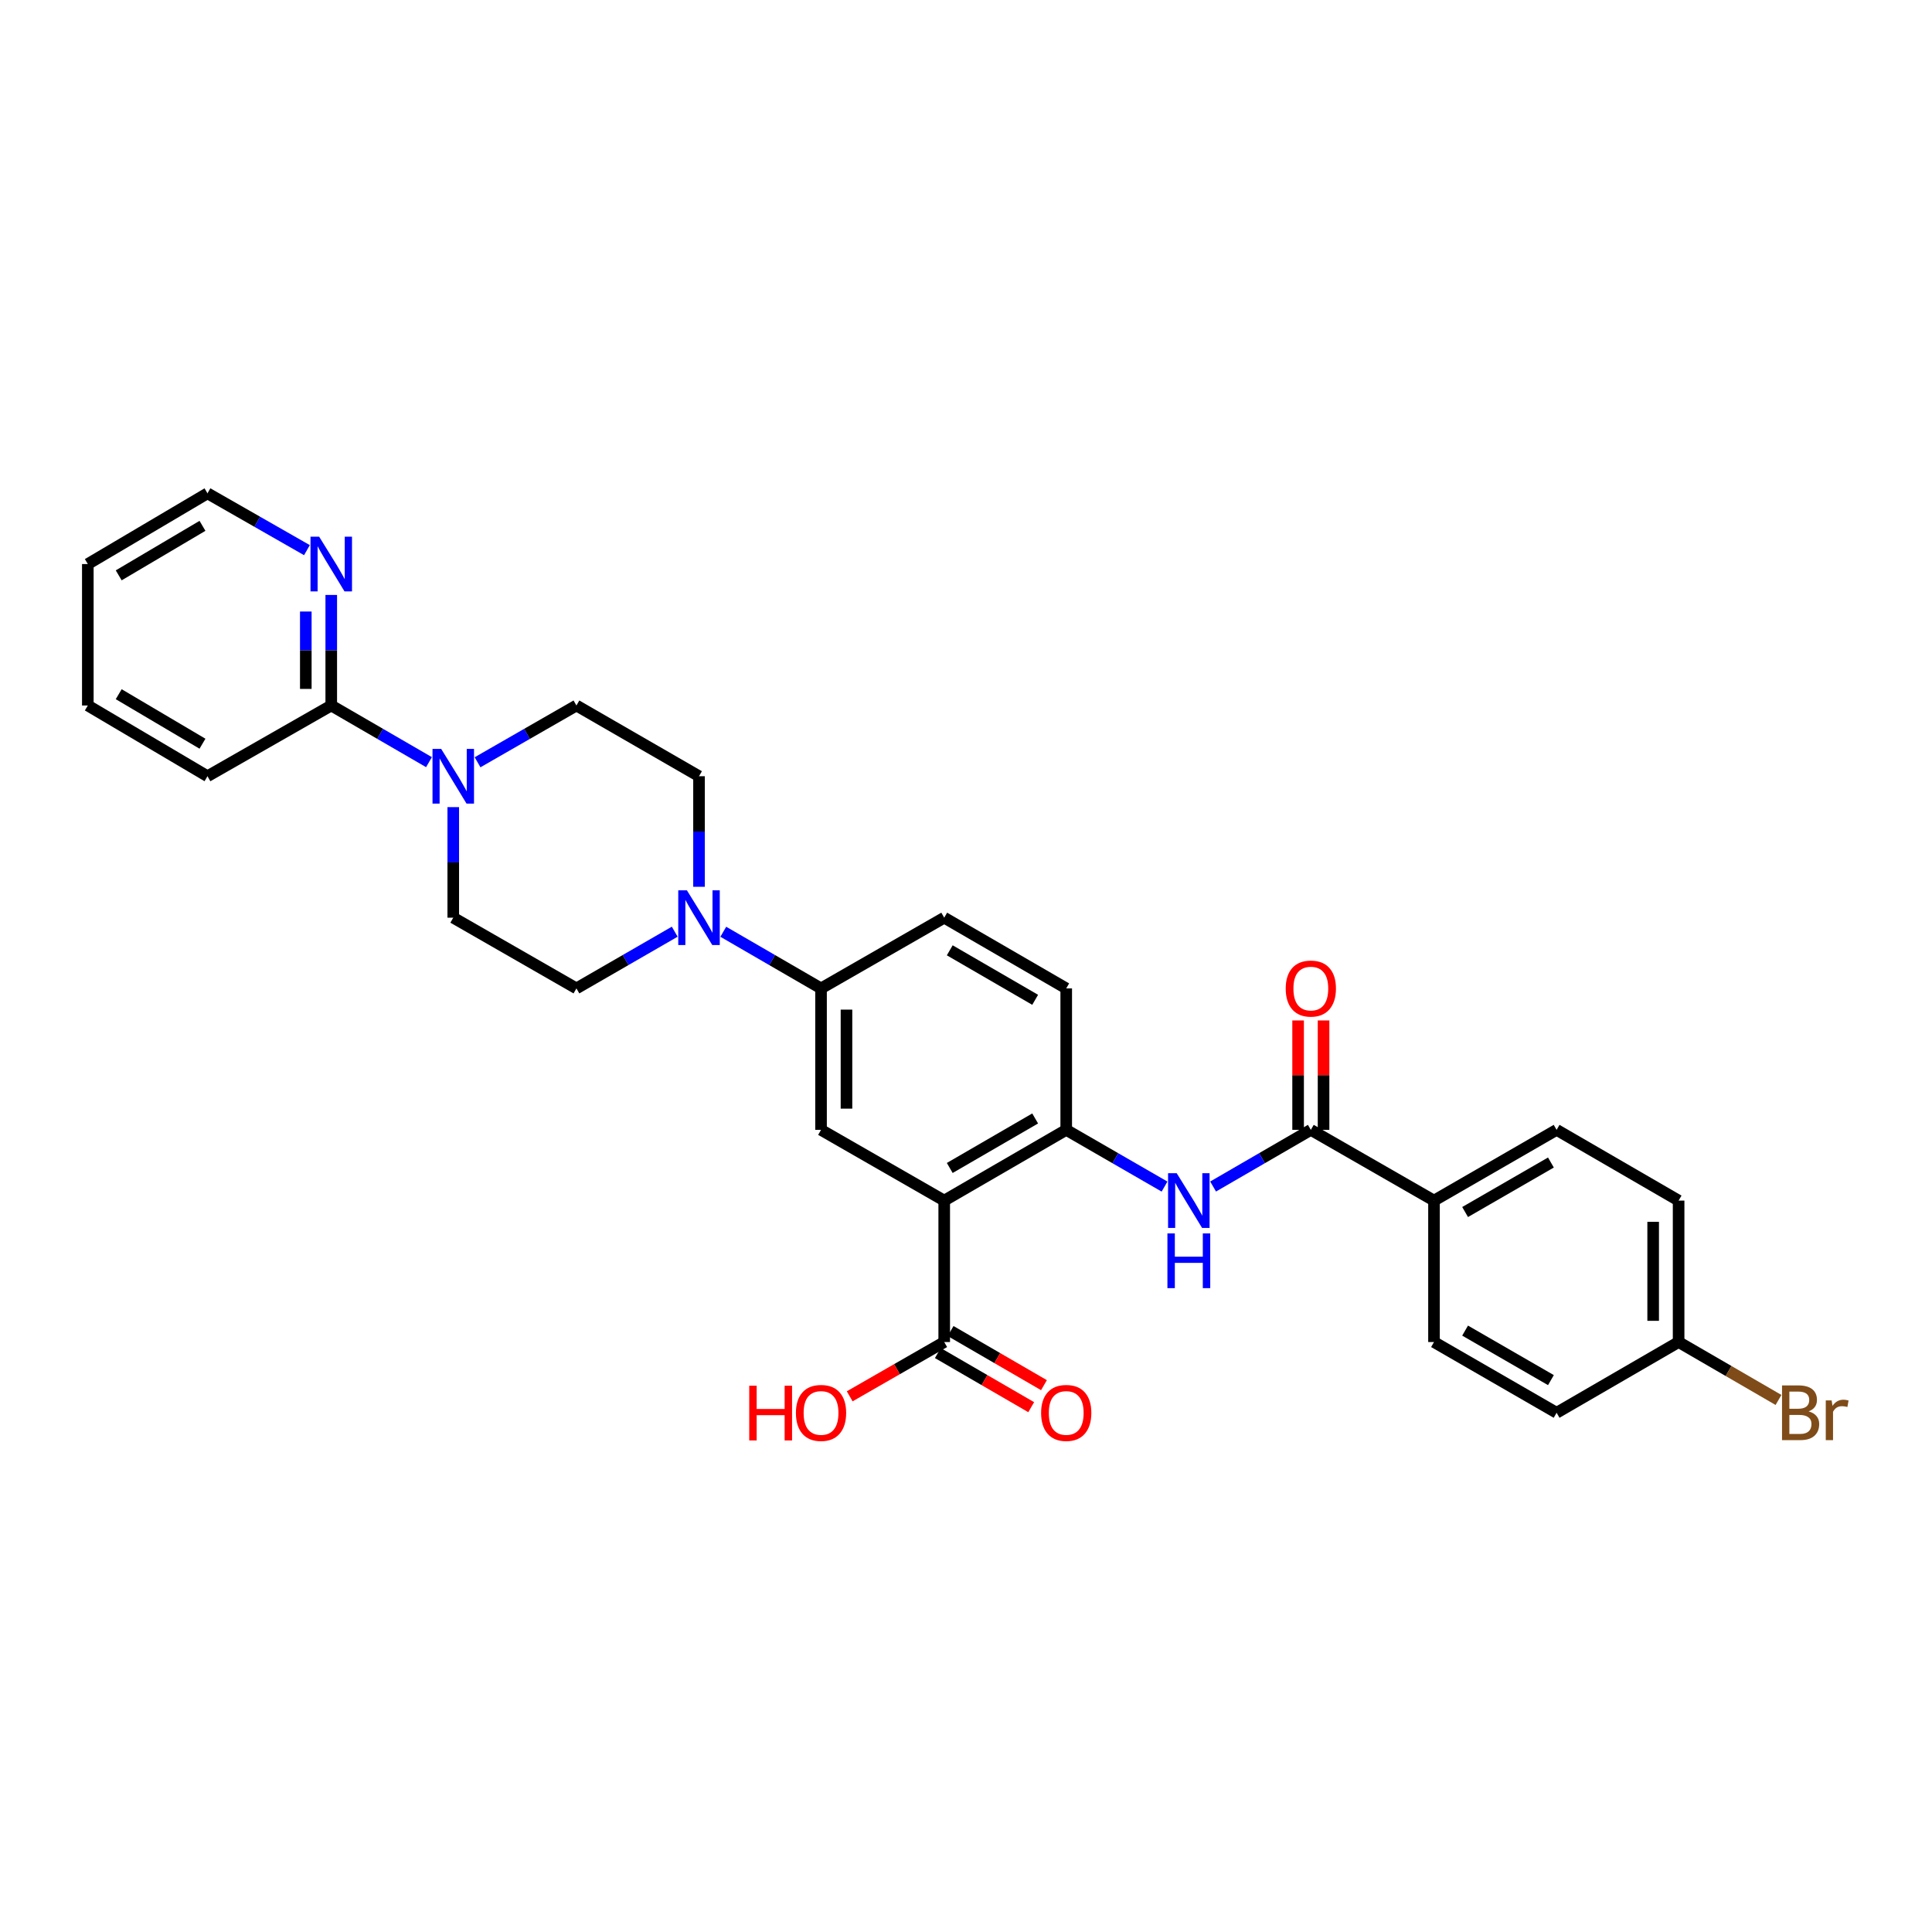 <?xml version='1.0' encoding='iso-8859-1'?>
<svg version='1.1' baseProfile='full'
              xmlns='http://www.w3.org/2000/svg'
                      xmlns:rdkit='http://www.rdkit.org/xml'
                      xmlns:xlink='http://www.w3.org/1999/xlink'
                  xml:space='preserve'
width='1000px' height='1000px' viewBox='0 0 1000 1000'>
<!-- END OF HEADER -->
<rect style='opacity:1.0;fill:#FFFFFF;stroke:none' width='1000' height='1000' x='0' y='0'> </rect>
<path class='bond-0' d='M 488.725,621.426 L 551.876,584.816' style='fill:none;fill-rule:evenodd;stroke:#000000;stroke-width:6px;stroke-linecap:butt;stroke-linejoin:miter;stroke-opacity:1' />
<path class='bond-0' d='M 491.591,604.539 L 535.797,578.912' style='fill:none;fill-rule:evenodd;stroke:#000000;stroke-width:6px;stroke-linecap:butt;stroke-linejoin:miter;stroke-opacity:1' />
<path class='bond-5' d='M 488.725,621.426 L 424.967,584.816' style='fill:none;fill-rule:evenodd;stroke:#000000;stroke-width:6px;stroke-linecap:butt;stroke-linejoin:miter;stroke-opacity:1' />
<path class='bond-6' d='M 488.725,621.426 L 488.725,694.638' style='fill:none;fill-rule:evenodd;stroke:#000000;stroke-width:6px;stroke-linecap:butt;stroke-linejoin:miter;stroke-opacity:1' />
<path class='bond-3' d='M 551.876,584.816 L 577.319,599.495' style='fill:none;fill-rule:evenodd;stroke:#000000;stroke-width:6px;stroke-linecap:butt;stroke-linejoin:miter;stroke-opacity:1' />
<path class='bond-3' d='M 577.319,599.495 L 602.762,614.173' style='fill:none;fill-rule:evenodd;stroke:#0000FF;stroke-width:6px;stroke-linecap:butt;stroke-linejoin:miter;stroke-opacity:1' />
<path class='bond-16' d='M 551.876,584.816 L 551.876,511.596' style='fill:none;fill-rule:evenodd;stroke:#000000;stroke-width:6px;stroke-linecap:butt;stroke-linejoin:miter;stroke-opacity:1' />
<path class='bond-1' d='M 678.485,584.816 L 653.192,599.479' style='fill:none;fill-rule:evenodd;stroke:#000000;stroke-width:6px;stroke-linecap:butt;stroke-linejoin:miter;stroke-opacity:1' />
<path class='bond-1' d='M 653.192,599.479 L 627.899,614.142' style='fill:none;fill-rule:evenodd;stroke:#0000FF;stroke-width:6px;stroke-linecap:butt;stroke-linejoin:miter;stroke-opacity:1' />
<path class='bond-9' d='M 678.485,584.816 L 742.236,621.426' style='fill:none;fill-rule:evenodd;stroke:#000000;stroke-width:6px;stroke-linecap:butt;stroke-linejoin:miter;stroke-opacity:1' />
<path class='bond-15' d='M 685.071,584.816 L 685.071,556.501' style='fill:none;fill-rule:evenodd;stroke:#000000;stroke-width:6px;stroke-linecap:butt;stroke-linejoin:miter;stroke-opacity:1' />
<path class='bond-15' d='M 685.071,556.501 L 685.071,528.187' style='fill:none;fill-rule:evenodd;stroke:#FF0000;stroke-width:6px;stroke-linecap:butt;stroke-linejoin:miter;stroke-opacity:1' />
<path class='bond-15' d='M 671.899,584.816 L 671.899,556.501' style='fill:none;fill-rule:evenodd;stroke:#000000;stroke-width:6px;stroke-linecap:butt;stroke-linejoin:miter;stroke-opacity:1' />
<path class='bond-15' d='M 671.899,556.501 L 671.899,528.187' style='fill:none;fill-rule:evenodd;stroke:#FF0000;stroke-width:6px;stroke-linecap:butt;stroke-linejoin:miter;stroke-opacity:1' />
<path class='bond-2' d='M 247.185,394.551 L 272.771,379.857' style='fill:none;fill-rule:evenodd;stroke:#0000FF;stroke-width:6px;stroke-linecap:butt;stroke-linejoin:miter;stroke-opacity:1' />
<path class='bond-2' d='M 272.771,379.857 L 298.358,365.164' style='fill:none;fill-rule:evenodd;stroke:#000000;stroke-width:6px;stroke-linecap:butt;stroke-linejoin:miter;stroke-opacity:1' />
<path class='bond-8' d='M 222.042,394.49 L 196.749,379.827' style='fill:none;fill-rule:evenodd;stroke:#0000FF;stroke-width:6px;stroke-linecap:butt;stroke-linejoin:miter;stroke-opacity:1' />
<path class='bond-8' d='M 196.749,379.827 L 171.456,365.164' style='fill:none;fill-rule:evenodd;stroke:#000000;stroke-width:6px;stroke-linecap:butt;stroke-linejoin:miter;stroke-opacity:1' />
<path class='bond-31' d='M 234.607,417.764 L 234.607,446.379' style='fill:none;fill-rule:evenodd;stroke:#0000FF;stroke-width:6px;stroke-linecap:butt;stroke-linejoin:miter;stroke-opacity:1' />
<path class='bond-31' d='M 234.607,446.379 L 234.607,474.994' style='fill:none;fill-rule:evenodd;stroke:#000000;stroke-width:6px;stroke-linecap:butt;stroke-linejoin:miter;stroke-opacity:1' />
<path class='bond-4' d='M 374.374,482.276 L 399.67,496.936' style='fill:none;fill-rule:evenodd;stroke:#0000FF;stroke-width:6px;stroke-linecap:butt;stroke-linejoin:miter;stroke-opacity:1' />
<path class='bond-4' d='M 399.67,496.936 L 424.967,511.596' style='fill:none;fill-rule:evenodd;stroke:#000000;stroke-width:6px;stroke-linecap:butt;stroke-linejoin:miter;stroke-opacity:1' />
<path class='bond-13' d='M 349.237,482.246 L 323.798,496.921' style='fill:none;fill-rule:evenodd;stroke:#0000FF;stroke-width:6px;stroke-linecap:butt;stroke-linejoin:miter;stroke-opacity:1' />
<path class='bond-13' d='M 323.798,496.921 L 298.358,511.596' style='fill:none;fill-rule:evenodd;stroke:#000000;stroke-width:6px;stroke-linecap:butt;stroke-linejoin:miter;stroke-opacity:1' />
<path class='bond-14' d='M 361.809,459.003 L 361.809,430.388' style='fill:none;fill-rule:evenodd;stroke:#0000FF;stroke-width:6px;stroke-linecap:butt;stroke-linejoin:miter;stroke-opacity:1' />
<path class='bond-14' d='M 361.809,430.388 L 361.809,401.774' style='fill:none;fill-rule:evenodd;stroke:#000000;stroke-width:6px;stroke-linecap:butt;stroke-linejoin:miter;stroke-opacity:1' />
<path class='bond-7' d='M 424.967,584.816 L 424.967,511.596' style='fill:none;fill-rule:evenodd;stroke:#000000;stroke-width:6px;stroke-linecap:butt;stroke-linejoin:miter;stroke-opacity:1' />
<path class='bond-7' d='M 438.138,573.833 L 438.138,522.579' style='fill:none;fill-rule:evenodd;stroke:#000000;stroke-width:6px;stroke-linecap:butt;stroke-linejoin:miter;stroke-opacity:1' />
<path class='bond-17' d='M 485.422,700.336 L 509.585,714.344' style='fill:none;fill-rule:evenodd;stroke:#000000;stroke-width:6px;stroke-linecap:butt;stroke-linejoin:miter;stroke-opacity:1' />
<path class='bond-17' d='M 509.585,714.344 L 533.748,728.352' style='fill:none;fill-rule:evenodd;stroke:#FF0000;stroke-width:6px;stroke-linecap:butt;stroke-linejoin:miter;stroke-opacity:1' />
<path class='bond-17' d='M 492.028,688.941 L 516.191,702.949' style='fill:none;fill-rule:evenodd;stroke:#000000;stroke-width:6px;stroke-linecap:butt;stroke-linejoin:miter;stroke-opacity:1' />
<path class='bond-17' d='M 516.191,702.949 L 540.354,716.956' style='fill:none;fill-rule:evenodd;stroke:#FF0000;stroke-width:6px;stroke-linecap:butt;stroke-linejoin:miter;stroke-opacity:1' />
<path class='bond-21' d='M 488.725,694.638 L 464.265,708.683' style='fill:none;fill-rule:evenodd;stroke:#000000;stroke-width:6px;stroke-linecap:butt;stroke-linejoin:miter;stroke-opacity:1' />
<path class='bond-21' d='M 464.265,708.683 L 439.805,722.728' style='fill:none;fill-rule:evenodd;stroke:#FF0000;stroke-width:6px;stroke-linecap:butt;stroke-linejoin:miter;stroke-opacity:1' />
<path class='bond-18' d='M 424.967,511.596 L 488.725,474.994' style='fill:none;fill-rule:evenodd;stroke:#000000;stroke-width:6px;stroke-linecap:butt;stroke-linejoin:miter;stroke-opacity:1' />
<path class='bond-10' d='M 171.456,365.164 L 171.456,336.553' style='fill:none;fill-rule:evenodd;stroke:#000000;stroke-width:6px;stroke-linecap:butt;stroke-linejoin:miter;stroke-opacity:1' />
<path class='bond-10' d='M 171.456,336.553 L 171.456,307.942' style='fill:none;fill-rule:evenodd;stroke:#0000FF;stroke-width:6px;stroke-linecap:butt;stroke-linejoin:miter;stroke-opacity:1' />
<path class='bond-10' d='M 158.284,356.581 L 158.284,336.553' style='fill:none;fill-rule:evenodd;stroke:#000000;stroke-width:6px;stroke-linecap:butt;stroke-linejoin:miter;stroke-opacity:1' />
<path class='bond-10' d='M 158.284,336.553 L 158.284,316.525' style='fill:none;fill-rule:evenodd;stroke:#0000FF;stroke-width:6px;stroke-linecap:butt;stroke-linejoin:miter;stroke-opacity:1' />
<path class='bond-26' d='M 171.456,365.164 L 107.391,401.774' style='fill:none;fill-rule:evenodd;stroke:#000000;stroke-width:6px;stroke-linecap:butt;stroke-linejoin:miter;stroke-opacity:1' />
<path class='bond-19' d='M 742.236,621.426 L 805.694,584.816' style='fill:none;fill-rule:evenodd;stroke:#000000;stroke-width:6px;stroke-linecap:butt;stroke-linejoin:miter;stroke-opacity:1' />
<path class='bond-19' d='M 758.336,627.344 L 802.757,601.717' style='fill:none;fill-rule:evenodd;stroke:#000000;stroke-width:6px;stroke-linecap:butt;stroke-linejoin:miter;stroke-opacity:1' />
<path class='bond-20' d='M 742.236,621.426 L 742.236,694.638' style='fill:none;fill-rule:evenodd;stroke:#000000;stroke-width:6px;stroke-linecap:butt;stroke-linejoin:miter;stroke-opacity:1' />
<path class='bond-27' d='M 158.871,284.76 L 133.131,270.051' style='fill:none;fill-rule:evenodd;stroke:#0000FF;stroke-width:6px;stroke-linecap:butt;stroke-linejoin:miter;stroke-opacity:1' />
<path class='bond-27' d='M 133.131,270.051 L 107.391,255.342' style='fill:none;fill-rule:evenodd;stroke:#000000;stroke-width:6px;stroke-linecap:butt;stroke-linejoin:miter;stroke-opacity:1' />
<path class='bond-11' d='M 298.358,365.164 L 361.809,401.774' style='fill:none;fill-rule:evenodd;stroke:#000000;stroke-width:6px;stroke-linecap:butt;stroke-linejoin:miter;stroke-opacity:1' />
<path class='bond-12' d='M 234.607,474.994 L 298.358,511.596' style='fill:none;fill-rule:evenodd;stroke:#000000;stroke-width:6px;stroke-linecap:butt;stroke-linejoin:miter;stroke-opacity:1' />
<path class='bond-30' d='M 551.876,511.596 L 488.725,474.994' style='fill:none;fill-rule:evenodd;stroke:#000000;stroke-width:6px;stroke-linecap:butt;stroke-linejoin:miter;stroke-opacity:1' />
<path class='bond-30' d='M 535.798,517.502 L 491.592,491.88' style='fill:none;fill-rule:evenodd;stroke:#000000;stroke-width:6px;stroke-linecap:butt;stroke-linejoin:miter;stroke-opacity:1' />
<path class='bond-24' d='M 805.694,584.816 L 868.845,621.426' style='fill:none;fill-rule:evenodd;stroke:#000000;stroke-width:6px;stroke-linecap:butt;stroke-linejoin:miter;stroke-opacity:1' />
<path class='bond-23' d='M 742.236,694.638 L 805.694,731.248' style='fill:none;fill-rule:evenodd;stroke:#000000;stroke-width:6px;stroke-linecap:butt;stroke-linejoin:miter;stroke-opacity:1' />
<path class='bond-23' d='M 758.336,688.721 L 802.757,714.348' style='fill:none;fill-rule:evenodd;stroke:#000000;stroke-width:6px;stroke-linecap:butt;stroke-linejoin:miter;stroke-opacity:1' />
<path class='bond-22' d='M 868.845,694.638 L 805.694,731.248' style='fill:none;fill-rule:evenodd;stroke:#000000;stroke-width:6px;stroke-linecap:butt;stroke-linejoin:miter;stroke-opacity:1' />
<path class='bond-25' d='M 868.845,694.638 L 894.698,709.626' style='fill:none;fill-rule:evenodd;stroke:#000000;stroke-width:6px;stroke-linecap:butt;stroke-linejoin:miter;stroke-opacity:1' />
<path class='bond-25' d='M 894.698,709.626 L 920.55,724.614' style='fill:none;fill-rule:evenodd;stroke:#7F4C19;stroke-width:6px;stroke-linecap:butt;stroke-linejoin:miter;stroke-opacity:1' />
<path class='bond-32' d='M 868.845,694.638 L 868.845,621.426' style='fill:none;fill-rule:evenodd;stroke:#000000;stroke-width:6px;stroke-linecap:butt;stroke-linejoin:miter;stroke-opacity:1' />
<path class='bond-32' d='M 855.673,683.657 L 855.673,632.408' style='fill:none;fill-rule:evenodd;stroke:#000000;stroke-width:6px;stroke-linecap:butt;stroke-linejoin:miter;stroke-opacity:1' />
<path class='bond-28' d='M 107.391,401.774 L 45.455,365.164' style='fill:none;fill-rule:evenodd;stroke:#000000;stroke-width:6px;stroke-linecap:butt;stroke-linejoin:miter;stroke-opacity:1' />
<path class='bond-28' d='M 104.803,384.943 L 61.447,359.316' style='fill:none;fill-rule:evenodd;stroke:#000000;stroke-width:6px;stroke-linecap:butt;stroke-linejoin:miter;stroke-opacity:1' />
<path class='bond-33' d='M 107.391,255.342 L 45.455,291.951' style='fill:none;fill-rule:evenodd;stroke:#000000;stroke-width:6px;stroke-linecap:butt;stroke-linejoin:miter;stroke-opacity:1' />
<path class='bond-33' d='M 104.803,272.172 L 61.447,297.799' style='fill:none;fill-rule:evenodd;stroke:#000000;stroke-width:6px;stroke-linecap:butt;stroke-linejoin:miter;stroke-opacity:1' />
<path class='bond-29' d='M 45.455,365.164 L 45.455,291.951' style='fill:none;fill-rule:evenodd;stroke:#000000;stroke-width:6px;stroke-linecap:butt;stroke-linejoin:miter;stroke-opacity:1' />
<path  class='atom-3' d='M 228.347 387.614
L 237.627 402.614
Q 238.547 404.094, 240.027 406.774
Q 241.507 409.454, 241.587 409.614
L 241.587 387.614
L 245.347 387.614
L 245.347 415.934
L 241.467 415.934
L 231.507 399.534
Q 230.347 397.614, 229.107 395.414
Q 227.907 393.214, 227.547 392.534
L 227.547 415.934
L 223.867 415.934
L 223.867 387.614
L 228.347 387.614
' fill='#0000FF'/>
<path  class='atom-4' d='M 609.074 607.266
L 618.354 622.266
Q 619.274 623.746, 620.754 626.426
Q 622.234 629.106, 622.314 629.266
L 622.314 607.266
L 626.074 607.266
L 626.074 635.586
L 622.194 635.586
L 612.234 619.186
Q 611.074 617.266, 609.834 615.066
Q 608.634 612.866, 608.274 612.186
L 608.274 635.586
L 604.594 635.586
L 604.594 607.266
L 609.074 607.266
' fill='#0000FF'/>
<path  class='atom-4' d='M 604.254 638.418
L 608.094 638.418
L 608.094 650.458
L 622.574 650.458
L 622.574 638.418
L 626.414 638.418
L 626.414 666.738
L 622.574 666.738
L 622.574 653.658
L 608.094 653.658
L 608.094 666.738
L 604.254 666.738
L 604.254 638.418
' fill='#0000FF'/>
<path  class='atom-5' d='M 355.549 460.834
L 364.829 475.834
Q 365.749 477.314, 367.229 479.994
Q 368.709 482.674, 368.789 482.834
L 368.789 460.834
L 372.549 460.834
L 372.549 489.154
L 368.669 489.154
L 358.709 472.754
Q 357.549 470.834, 356.309 468.634
Q 355.109 466.434, 354.749 465.754
L 354.749 489.154
L 351.069 489.154
L 351.069 460.834
L 355.549 460.834
' fill='#0000FF'/>
<path  class='atom-11' d='M 165.196 277.791
L 174.476 292.791
Q 175.396 294.271, 176.876 296.951
Q 178.356 299.631, 178.436 299.791
L 178.436 277.791
L 182.196 277.791
L 182.196 306.111
L 178.316 306.111
L 168.356 289.711
Q 167.196 287.791, 165.956 285.591
Q 164.756 283.391, 164.396 282.711
L 164.396 306.111
L 160.716 306.111
L 160.716 277.791
L 165.196 277.791
' fill='#0000FF'/>
<path  class='atom-16' d='M 665.485 511.676
Q 665.485 504.876, 668.845 501.076
Q 672.205 497.276, 678.485 497.276
Q 684.765 497.276, 688.125 501.076
Q 691.485 504.876, 691.485 511.676
Q 691.485 518.556, 688.085 522.476
Q 684.685 526.356, 678.485 526.356
Q 672.245 526.356, 668.845 522.476
Q 665.485 518.596, 665.485 511.676
M 678.485 523.156
Q 682.805 523.156, 685.125 520.276
Q 687.485 517.356, 687.485 511.676
Q 687.485 506.116, 685.125 503.316
Q 682.805 500.476, 678.485 500.476
Q 674.165 500.476, 671.805 503.276
Q 669.485 506.076, 669.485 511.676
Q 669.485 517.396, 671.805 520.276
Q 674.165 523.156, 678.485 523.156
' fill='#FF0000'/>
<path  class='atom-18' d='M 538.876 731.328
Q 538.876 724.528, 542.236 720.728
Q 545.596 716.928, 551.876 716.928
Q 558.156 716.928, 561.516 720.728
Q 564.876 724.528, 564.876 731.328
Q 564.876 738.208, 561.476 742.128
Q 558.076 746.008, 551.876 746.008
Q 545.636 746.008, 542.236 742.128
Q 538.876 738.248, 538.876 731.328
M 551.876 742.808
Q 556.196 742.808, 558.516 739.928
Q 560.876 737.008, 560.876 731.328
Q 560.876 725.768, 558.516 722.968
Q 556.196 720.128, 551.876 720.128
Q 547.556 720.128, 545.196 722.928
Q 542.876 725.728, 542.876 731.328
Q 542.876 737.048, 545.196 739.928
Q 547.556 742.808, 551.876 742.808
' fill='#FF0000'/>
<path  class='atom-22' d='M 387.807 717.248
L 391.647 717.248
L 391.647 729.288
L 406.127 729.288
L 406.127 717.248
L 409.967 717.248
L 409.967 745.568
L 406.127 745.568
L 406.127 732.488
L 391.647 732.488
L 391.647 745.568
L 387.807 745.568
L 387.807 717.248
' fill='#FF0000'/>
<path  class='atom-22' d='M 411.967 731.328
Q 411.967 724.528, 415.327 720.728
Q 418.687 716.928, 424.967 716.928
Q 431.247 716.928, 434.607 720.728
Q 437.967 724.528, 437.967 731.328
Q 437.967 738.208, 434.567 742.128
Q 431.167 746.008, 424.967 746.008
Q 418.727 746.008, 415.327 742.128
Q 411.967 738.248, 411.967 731.328
M 424.967 742.808
Q 429.287 742.808, 431.607 739.928
Q 433.967 737.008, 433.967 731.328
Q 433.967 725.768, 431.607 722.968
Q 429.287 720.128, 424.967 720.128
Q 420.647 720.128, 418.287 722.928
Q 415.967 725.728, 415.967 731.328
Q 415.967 737.048, 418.287 739.928
Q 420.647 742.808, 424.967 742.808
' fill='#FF0000'/>
<path  class='atom-26' d='M 936.135 730.528
Q 938.855 731.288, 940.215 732.968
Q 941.615 734.608, 941.615 737.048
Q 941.615 740.968, 939.095 743.208
Q 936.615 745.408, 931.895 745.408
L 922.375 745.408
L 922.375 717.088
L 930.735 717.088
Q 935.575 717.088, 938.015 719.048
Q 940.455 721.008, 940.455 724.608
Q 940.455 728.888, 936.135 730.528
M 926.175 720.288
L 926.175 729.168
L 930.735 729.168
Q 933.535 729.168, 934.975 728.048
Q 936.455 726.888, 936.455 724.608
Q 936.455 720.288, 930.735 720.288
L 926.175 720.288
M 931.895 742.208
Q 934.655 742.208, 936.135 740.888
Q 937.615 739.568, 937.615 737.048
Q 937.615 734.728, 935.975 733.568
Q 934.375 732.368, 931.295 732.368
L 926.175 732.368
L 926.175 742.208
L 931.895 742.208
' fill='#7F4C19'/>
<path  class='atom-26' d='M 948.055 724.848
L 948.495 727.688
Q 950.655 724.488, 954.175 724.488
Q 955.295 724.488, 956.815 724.888
L 956.215 728.248
Q 954.495 727.848, 953.535 727.848
Q 951.855 727.848, 950.735 728.528
Q 949.655 729.168, 948.775 730.728
L 948.775 745.408
L 945.015 745.408
L 945.015 724.848
L 948.055 724.848
' fill='#7F4C19'/>
</svg>
